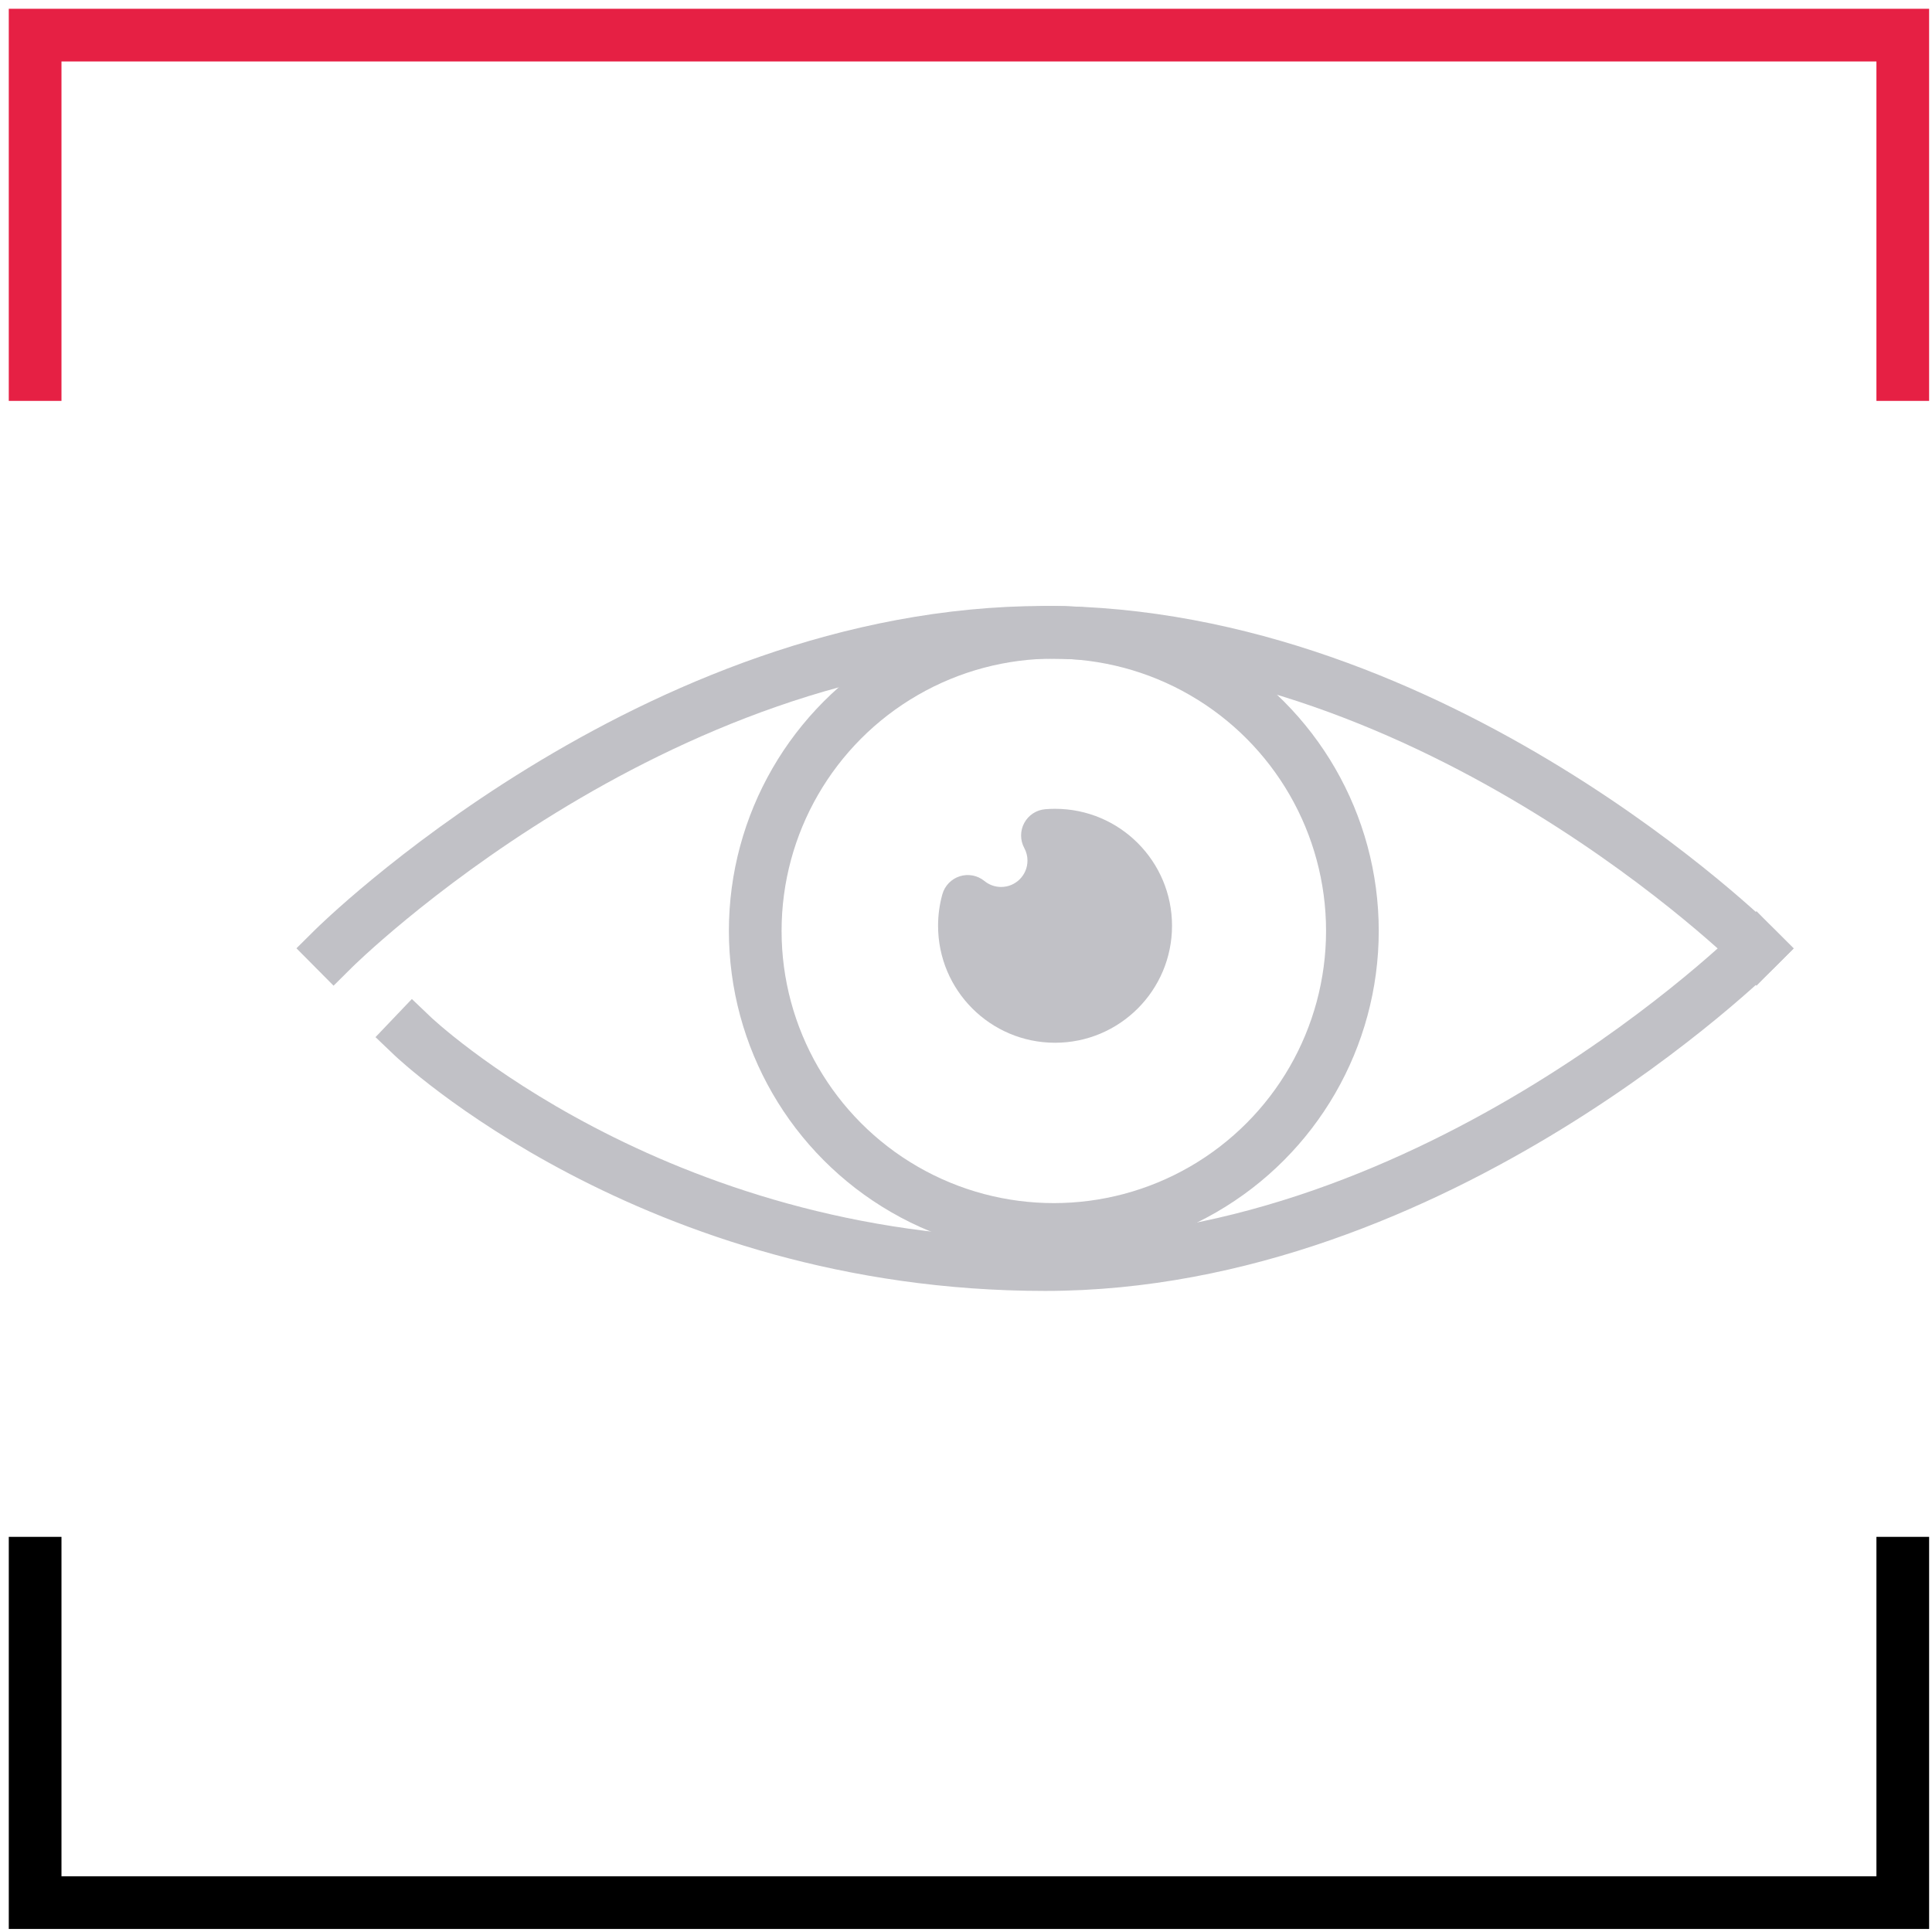 <svg width="110" height="110" viewBox="0 0 110 110" fill="none" xmlns="http://www.w3.org/2000/svg">
<path d="M2 87.502V108.327H108.336V87.502" stroke="black" stroke-width="3" stroke-miterlimit="10"/>
<path d="M108.336 22.825V2H2V22.825" stroke="#E62044" stroke-width="3" stroke-miterlimit="10"/>
<circle cx="60" cy="53" r="17" stroke="#C1C1C6" stroke-width="3" stroke-linecap="round" stroke-linejoin="round"/>
<path d="M100 54C100 54 81.868 36 59.5 36C37.133 36 19 54 19 54" stroke="#C1C1C6" stroke-width="3" stroke-linecap="square" stroke-linejoin="round"/>
<path d="M23.5 59C23.5 59 37.133 72 59.5 72C81.868 72 100 54 100 54" stroke="#C1C1C6" stroke-width="3" stroke-linecap="square" stroke-linejoin="round"/>
<path fill-rule="evenodd" clip-rule="evenodd" d="M57 52C58.657 52 60 50.657 60 49C60 48.481 59.868 47.993 59.637 47.568C59.78 47.556 59.924 47.55 60.07 47.55C62.92 47.55 65.23 49.86 65.23 52.71C65.23 55.56 62.92 57.87 60.07 57.87C57.22 57.87 54.91 55.56 54.91 52.71C54.91 52.229 54.976 51.763 55.099 51.321C55.617 51.745 56.279 52 57 52Z" fill="#C1C1C6"/>
<path d="M59.637 47.568L59.512 46.073C59.007 46.115 58.557 46.409 58.317 46.856C58.076 47.302 58.077 47.84 58.319 48.285L59.637 47.568ZM55.099 51.321L56.05 50.161C55.658 49.84 55.13 49.738 54.647 49.891C54.164 50.043 53.79 50.43 53.654 50.918L55.099 51.321ZM58.5 49C58.5 49.828 57.828 50.5 57 50.5V53.5C59.485 53.5 61.5 51.485 61.5 49H58.5ZM58.319 48.285C58.434 48.496 58.5 48.738 58.5 49H61.5C61.5 48.224 61.303 47.491 60.954 46.851L58.319 48.285ZM60.07 46.05C59.883 46.05 59.697 46.058 59.512 46.073L59.761 49.063C59.863 49.054 59.966 49.05 60.07 49.05V46.05ZM66.73 52.71C66.73 49.032 63.748 46.05 60.07 46.05V49.05C62.092 49.05 63.73 50.688 63.73 52.71H66.73ZM60.07 59.37C63.748 59.37 66.73 56.388 66.73 52.71H63.73C63.73 54.731 62.092 56.37 60.07 56.37V59.37ZM53.41 52.71C53.41 56.388 56.392 59.37 60.07 59.37V56.37C58.049 56.37 56.41 54.731 56.41 52.71H53.41ZM53.654 50.918C53.495 51.49 53.41 52.091 53.41 52.71H56.41C56.41 52.366 56.457 52.036 56.544 51.724L53.654 50.918ZM57 50.5C56.638 50.5 56.309 50.373 56.05 50.161L54.148 52.481C54.924 53.117 55.919 53.5 57 53.5V50.5Z" fill="#C1C1C6"/>
</svg>

